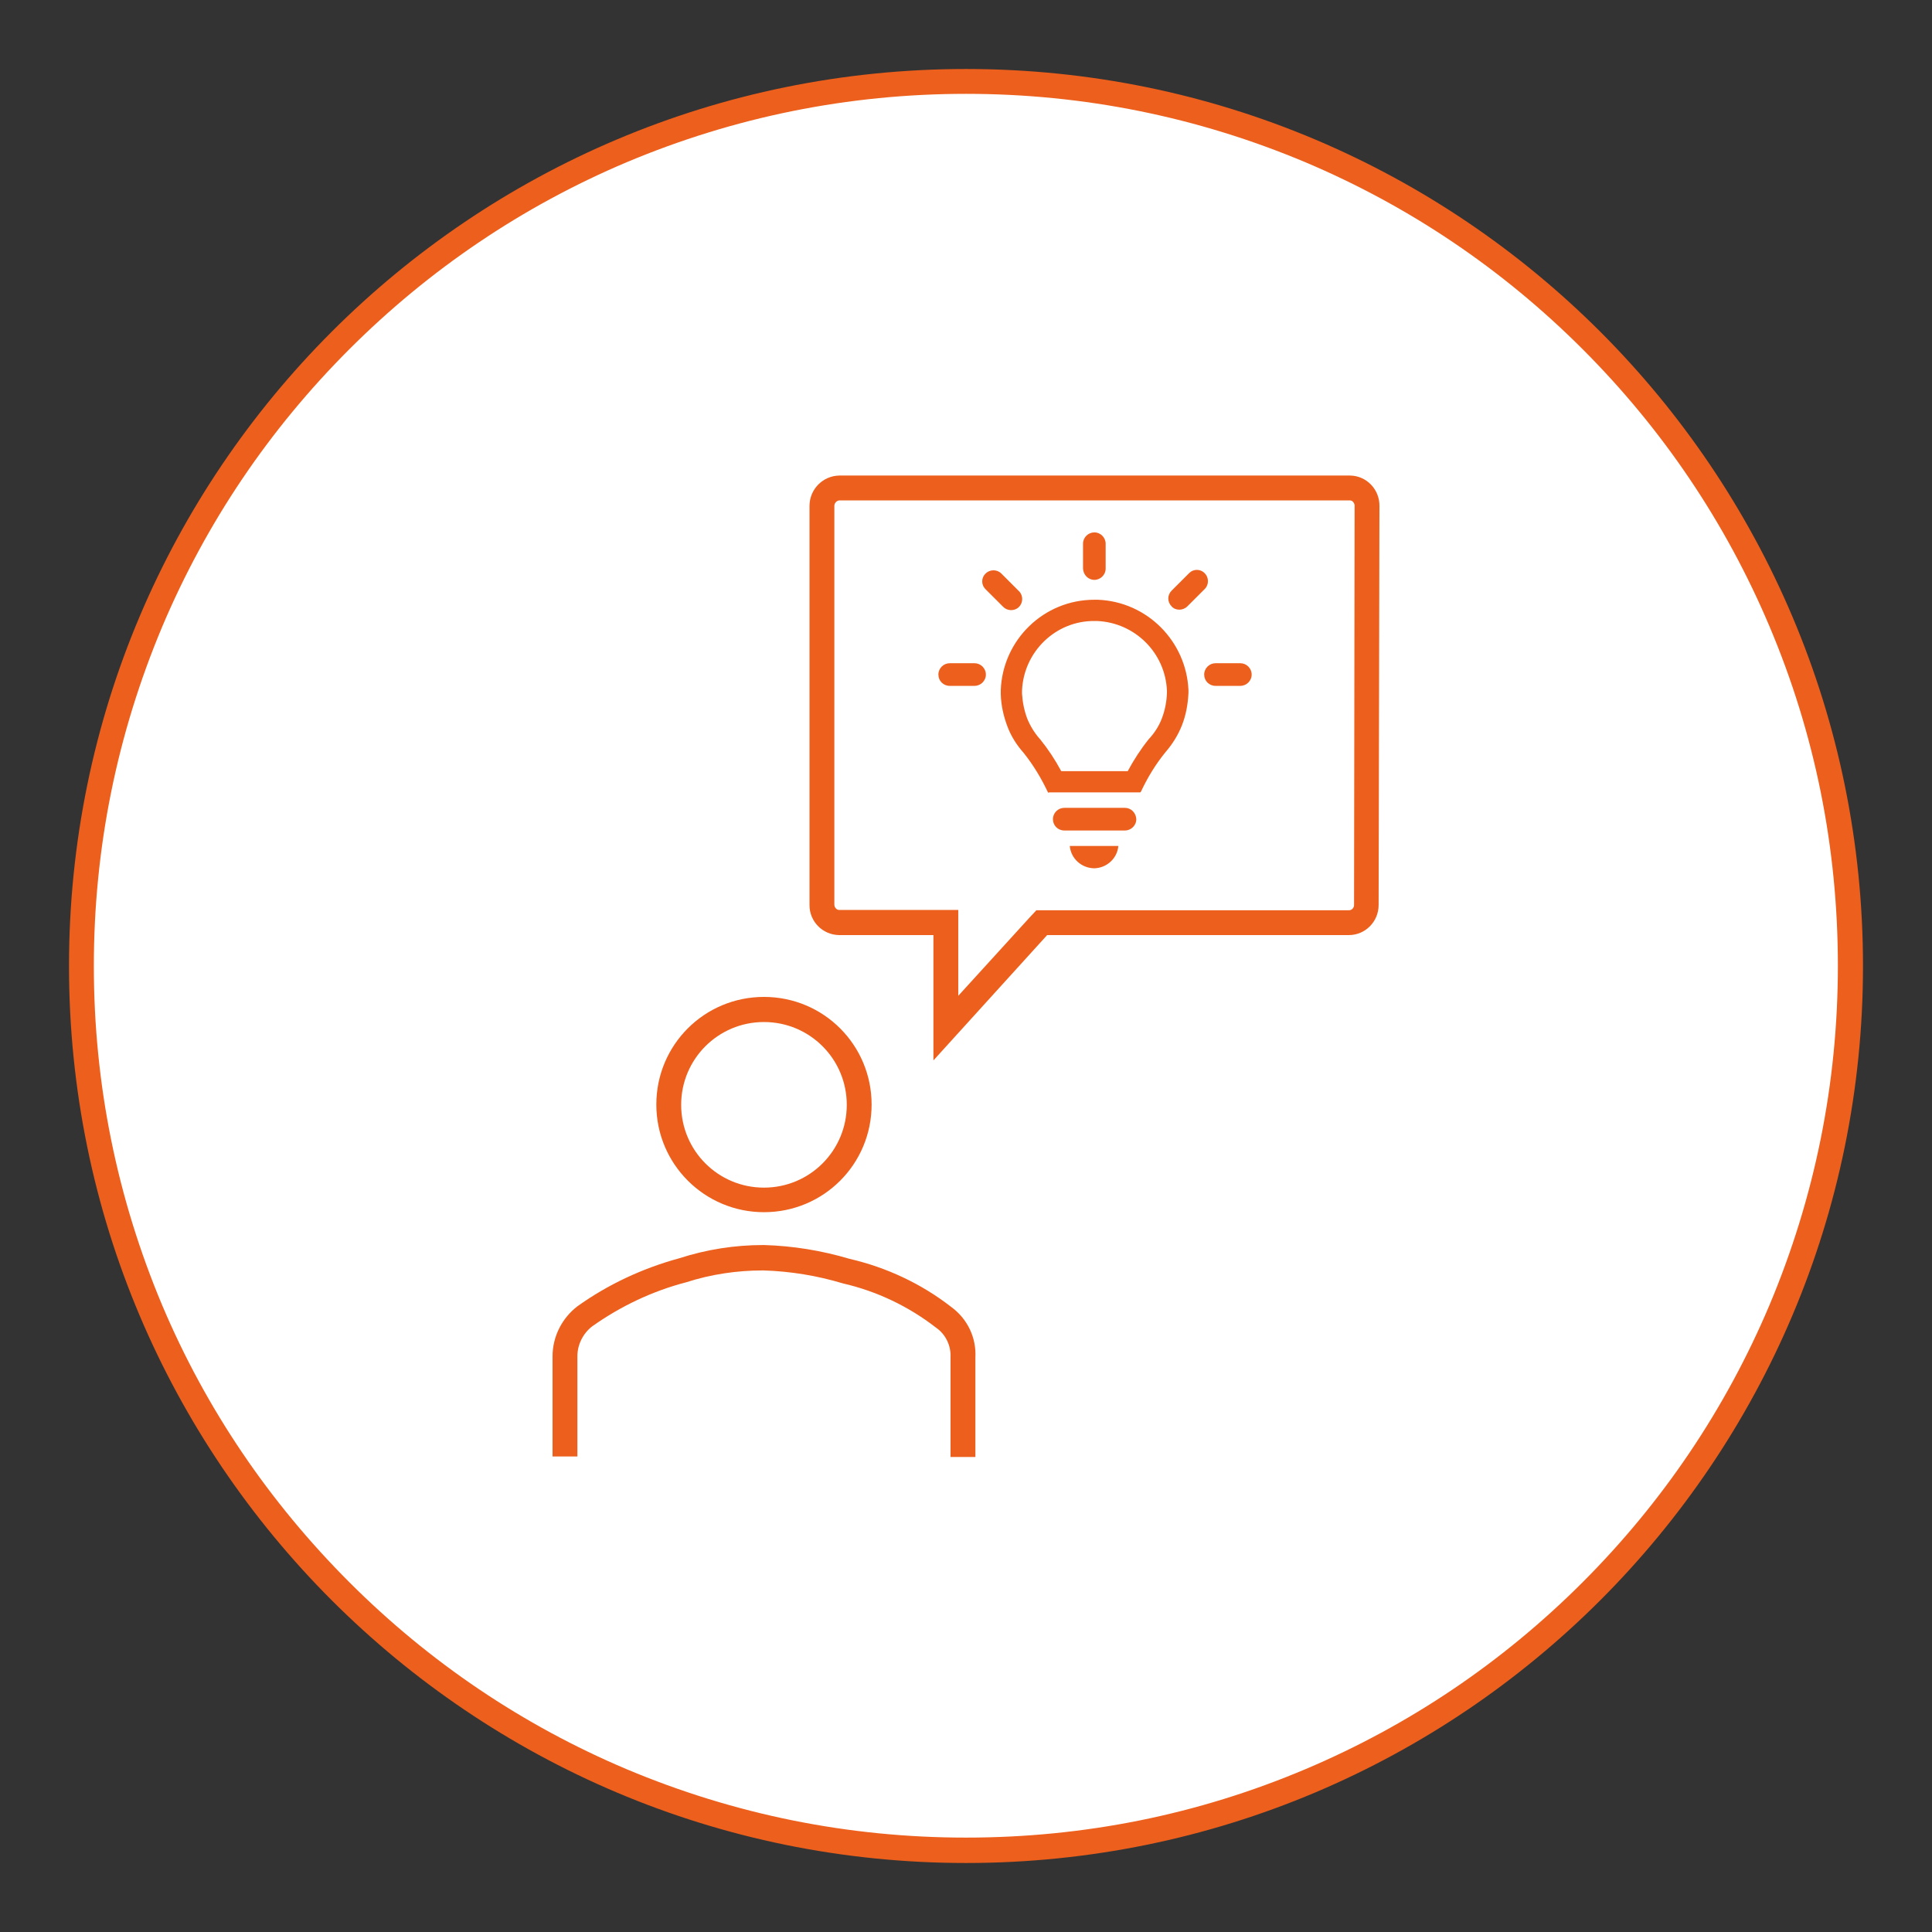 <?xml version="1.0" encoding="utf-8"?>
<!-- Generator: Adobe Illustrator 26.0.3, SVG Export Plug-In . SVG Version: 6.00 Build 0)  -->
<svg version="1.1" id="Ebene_1" xmlns="http://www.w3.org/2000/svg" xmlns:xlink="http://www.w3.org/1999/xlink" x="0px" y="0px"
	 viewBox="0 0 700 700" style="enable-background:new 0 0 700 700;" xml:space="preserve">
<rect x="0" y="0" width="700" height="700" fill="#333333" stroke="none"/>
<style type="text/css">
	.st0{fill:#FFFFFF;}
	.st1{fill:#ED5F1C;}
	.st2{fill:#FFFFFF;stroke:#FFFFFF;stroke-miterlimit:10;}
</style>
<g>
	<path class="st0" d="M350,670.5c-85.6,0-166.1-33.3-226.6-93.9c-60.5-60.5-93.9-141-93.9-226.6s33.3-166.1,93.9-226.6
		c60.5-60.5,141-93.9,226.6-93.9s166.1,33.3,226.6,93.9c60.5,60.5,93.9,141,93.9,226.6s-33.3,166.1-93.9,226.6
		C516.1,637.2,435.6,670.5,350,670.5z"/>
	<path class="st1" d="M350,34c42.7,0,84,8.4,123,24.8c37.6,15.9,71.4,38.7,100.4,67.7s51.8,62.8,67.7,100.4
		c16.5,39,24.8,80.3,24.8,123s-8.4,84-24.8,123c-15.9,37.6-38.7,71.4-67.7,100.4s-62.8,51.8-100.4,67.7c-39,16.5-80.3,24.8-123,24.8
		s-84-8.4-123-24.8c-37.6-15.9-71.4-38.7-100.4-67.7S74.7,510.6,58.8,473C42.4,434,34,392.7,34,350s8.4-84,24.8-123
		c15.9-37.6,38.7-71.4,67.7-100.4S189.4,74.7,227,58.8C266,42.4,307.3,34,350,34 M350,25C170.5,25,25,170.5,25,350
		s145.5,325,325,325s325-145.5,325-325S529.5,25,350,25L350,25z"/>
</g>
<g>
	<g transform="translate(-93 -200)">
		<g>
			<g>
				<g>
					<g>
						<g>
							<g>
								<path class="st1" d="M500.6,492.7h-22c-2.2,0-4.1,1.8-4.1,4.1s1.8,4.1,4.1,4.1h22c2.2,0,4.1-1.8,4.1-4.1
									C504.6,494.5,502.8,492.7,500.6,492.7z"/>
								<path class="st1" d="M489.6,514.6c4.5-0.2,8.2-3.6,8.6-8.1h-17.6C481,511.1,484.9,514.6,489.6,514.6z"/>
								<path class="st1" d="M592.8,383.4c0.1-6-4.6-11-10.6-11.1l0,0H397.1c-6,0.1-10.8,5-10.8,11v144.5c-0.1,6,4.7,10.9,10.7,11
									h34.2v45.4l41.2-45.4h109.3c6,0,10.8-4.9,10.8-10.9v-0.1L592.8,383.4z M583.6,527.9c0,1-0.8,1.9-1.8,1.9H468.5l-2.7,2.9
									l-25.6,28.1v-31.1h-43.1c-1,0-1.8-0.9-1.8-2v-0.1V383.3c0-1,0.8-1.9,1.8-2H582c0.5,0,1,0.2,1.3,0.6c0.3,0.4,0.6,1,0.5,1.5
									L583.6,527.9z"/>
								<path class="st1" d="M369.8,639.2c21.6,0,39-17.4,39-39s-17.4-39-39-39c-21.6,0-39,17.4-39,39l0,0
									C330.8,621.8,348.3,639.2,369.8,639.2z M369.8,570.3c16.6,0,30,13.4,30,30c0,16.6-13.4,30-30,30c-16.6,0-30-13.4-30-30l0,0
									C339.8,583.7,353.2,570.3,369.8,570.3z"/>
								<path class="st1" d="M490.8,417.3c-0.4,0-0.8,0-1.3,0c-18.3,0-33.2,14.5-33.9,32.7v1.5c0.1,4,1,8,2.4,11.7
									c1.3,3.5,3.4,6.8,5.9,9.6c3.5,4.4,6.4,9.2,8.8,14.3c0.1,0,0.1,0.1,0.2,0.1c0.1,0,0.1,0,0.2-0.1H506c0.2,0,0.3-0.1,0.4-0.3
									c2.4-5.1,5.3-9.9,8.9-14.3c2.5-2.9,4.5-6.1,5.9-9.6c1.5-3.8,2.2-7.7,2.4-11.8V450C522.8,432.3,508.6,418,490.8,417.3z
									 M515.8,451.1c-0.1,3.1-0.7,6.2-1.8,9.1c-1,2.7-2.6,5.2-4.5,7.3l-0.1,0.1l-0.1,0.1c-2.9,3.6-5.5,7.6-7.7,11.7h-24.1
									c-2.2-4.1-4.7-7.9-7.6-11.5l-0.1-0.1l-0.1-0.1c-1.9-2.2-3.4-4.6-4.5-7.3c-1.1-2.9-1.7-5.9-1.9-9v-1.2
									c0.6-14.1,12.2-25.3,26.2-25.2c0.3,0,0.6,0,1,0c13.7,0.6,24.7,11.5,25.3,25.2L515.8,451.1L515.8,451.1z"/>
								<path class="st1" d="M437.6,673.5c-10.8-8.4-23.4-14.3-36.8-17.4c-10.1-3-20.5-4.7-31-5h-0.2c-10.4,0-20.6,1.6-30.5,4.8
									c-13.2,3.6-25.7,9.4-36.9,17.4c-5.6,4.3-9,11-9,18.1v36.3h9v-36.3c0-4.2,2-8.2,5.3-10.8c10.3-7.3,21.8-12.8,34.1-16
									c9-2.9,18.4-4.3,27.8-4.3h0.2c9.8,0.3,19.5,1.9,28.8,4.7c12.2,2.8,23.8,8.3,33.7,16c3.5,2.4,5.5,6.5,5.3,10.8v36.1h9v-36
									C446.8,684.5,443.4,677.7,437.6,673.5z"/>
								<path class="st1" d="M489.5,410.1c2.2,0,4.1-1.8,4.1-4.1v-9c0-2.2-1.8-4.1-4.1-4.1c-2.2,0-4.1,1.8-4.1,4.1v9
									C485.5,408.3,487.3,410.1,489.5,410.1z"/>
								<path class="st1" d="M456.4,419.8c1.5,1.6,4.1,1.7,5.7,0.2c1.6-1.5,1.7-4.1,0.2-5.7c-0.1-0.1-0.1-0.1-0.2-0.2l-6.4-6.4
									c-1.6-1.5-4.2-1.4-5.7,0.2c-1.5,1.5-1.5,4,0,5.5L456.4,419.8z"/>
								<path class="st1" d="M446.1,440.3h-9c-2.2,0-4.1,1.8-4.1,4.1s1.8,4.1,4.1,4.1h9c2.2,0,4.1-1.8,4.1-4.1
									S448.3,440.3,446.1,440.3z"/>
								<path class="st1" d="M520.3,420.9c1,0,2.1-0.4,2.9-1.2l6.4-6.4c1.5-1.6,1.4-4.2-0.2-5.7c-1.5-1.5-4-1.5-5.5,0l-6.4,6.4
									c-1.6,1.6-1.6,4.1,0,5.7C518.2,420.5,519.2,420.9,520.3,420.9z"/>
								<path class="st1" d="M542.4,440.3h-9c-2.2,0-4.1,1.8-4.1,4.1s1.8,4.1,4.1,4.1h9c2.2,0,4.1-1.8,4.1-4.1
									S544.6,440.3,542.4,440.3z"/>
							</g>
						</g>
					</g>
				</g>
			</g>
		</g>
	</g>
</g>
</svg>

